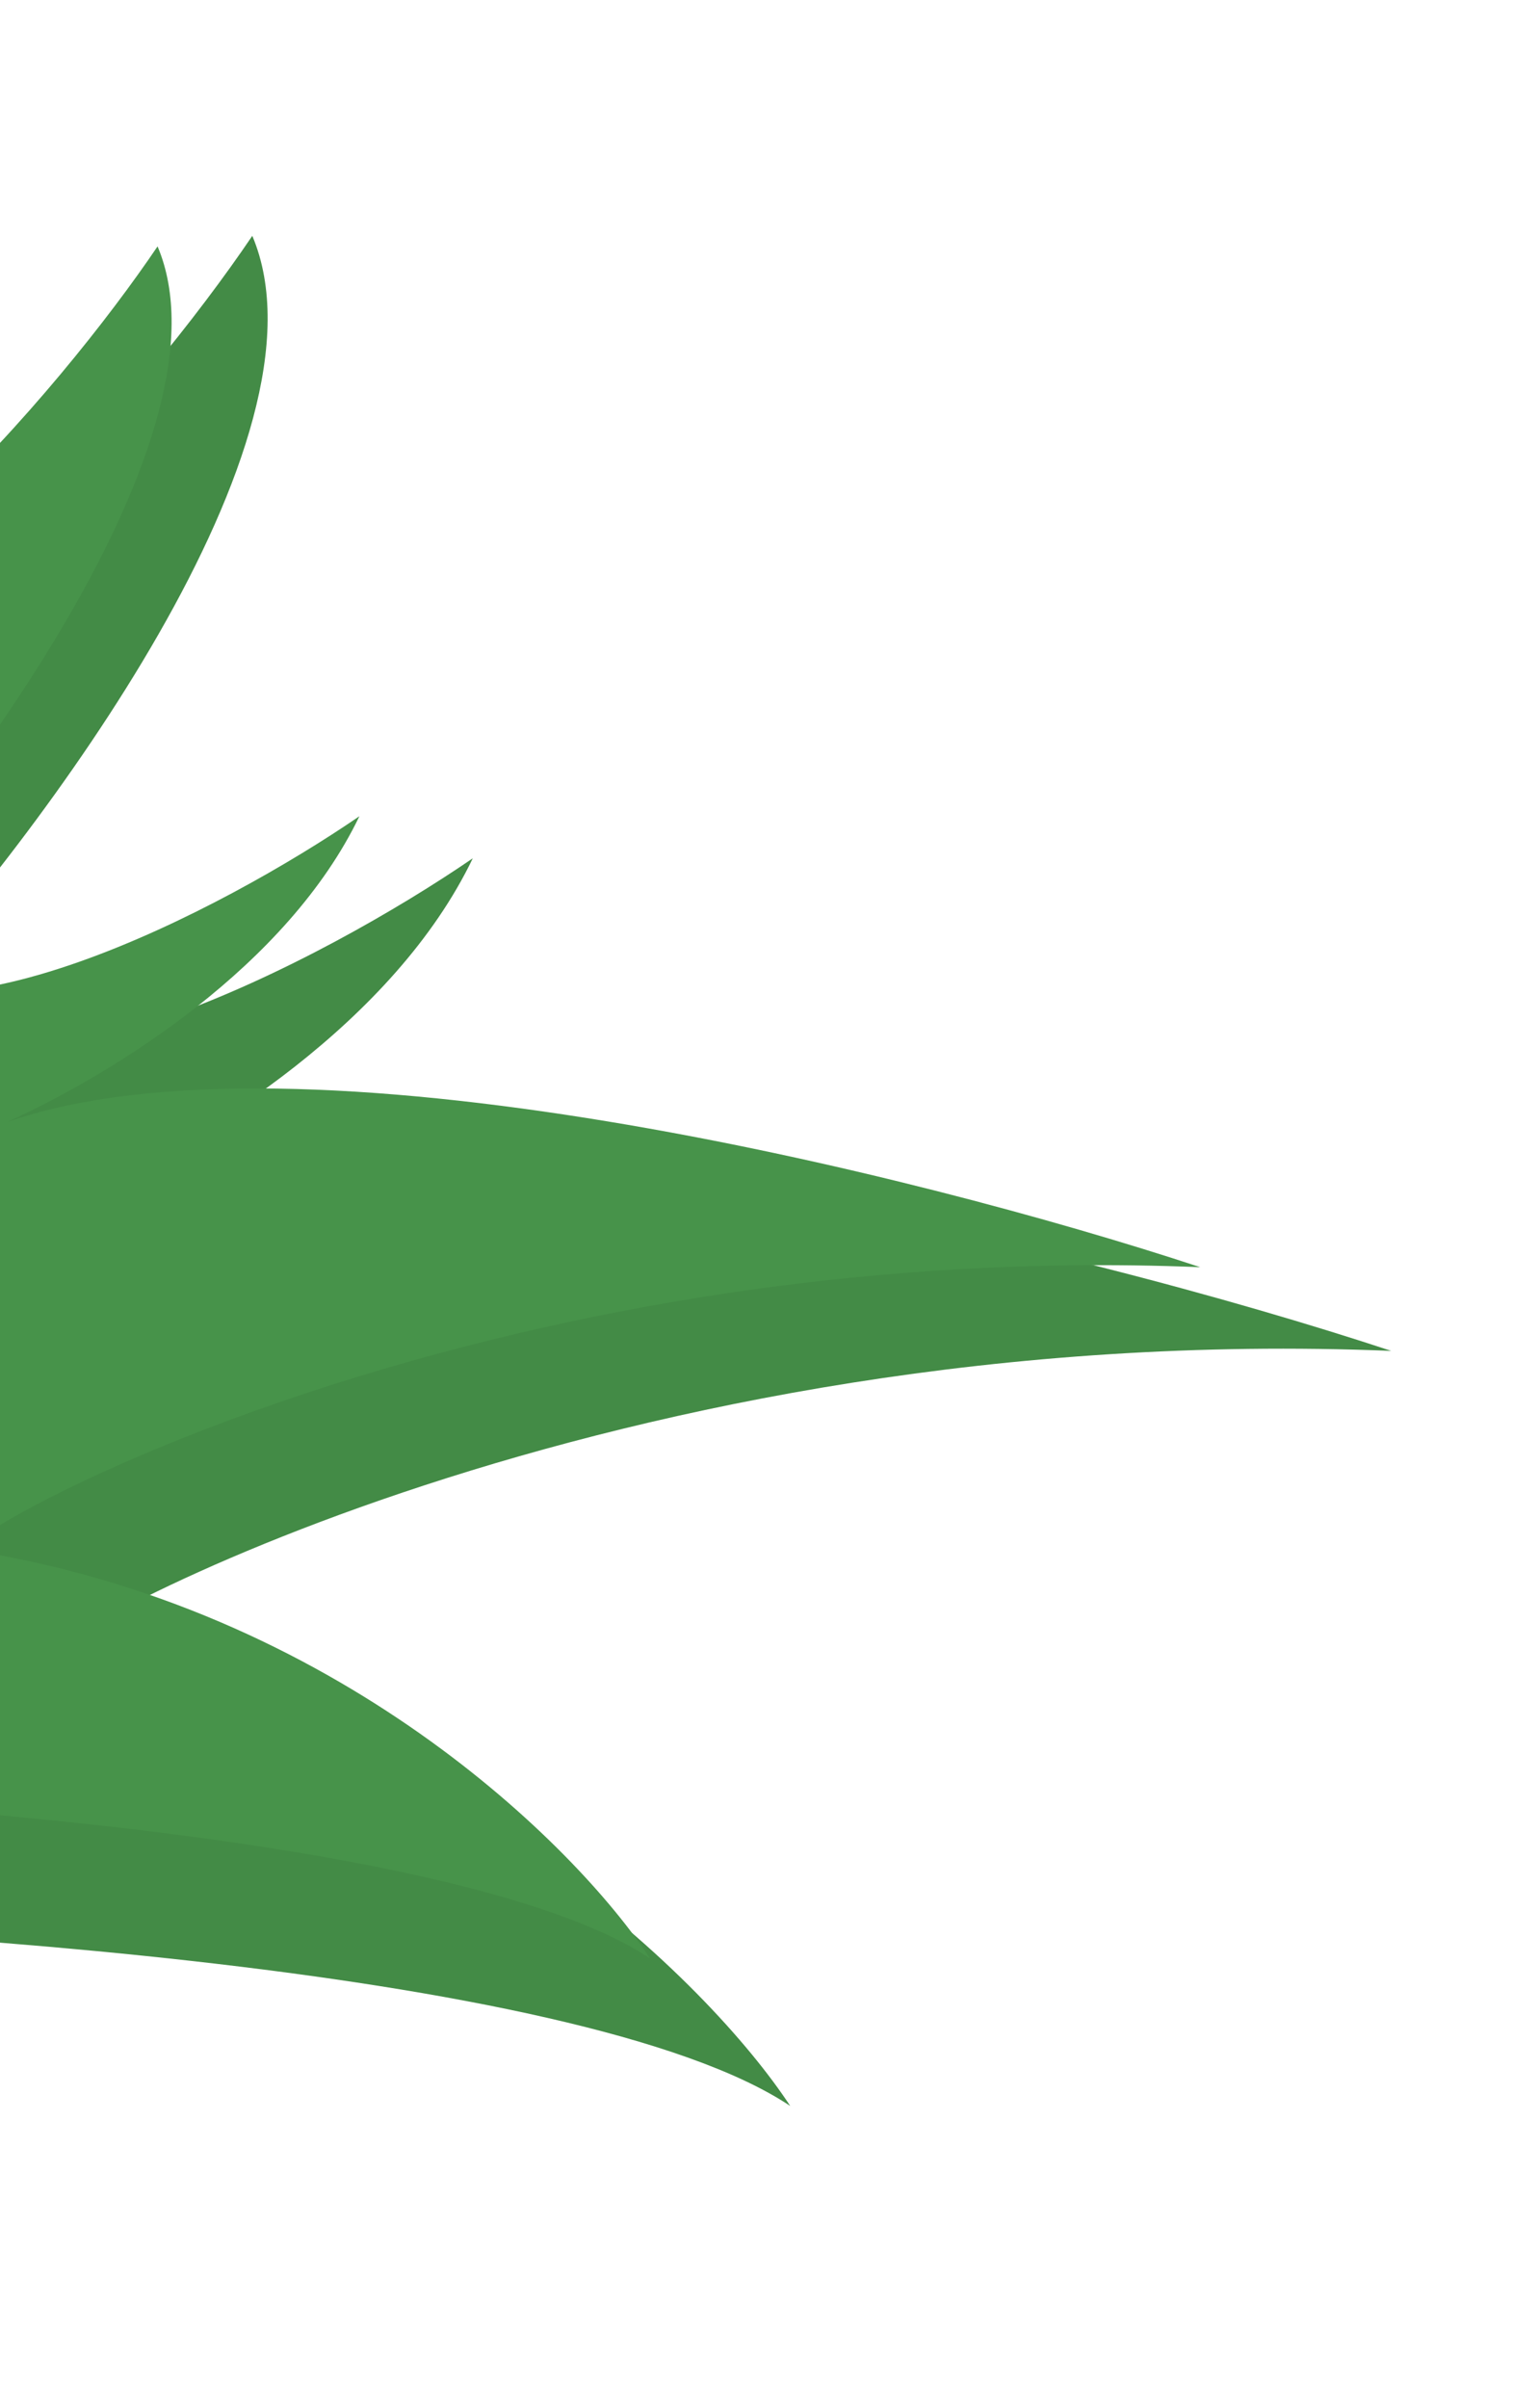 <svg xmlns="http://www.w3.org/2000/svg" width="202" height="316" fill="none"><path fill="#438B46" d="M103.72 276.372C75.93 257.857-21.132 252.329-66.19 251.88l-45.78-179.907c-.824-3.235 2.443-5.995 5.495-4.644L-44.74 94.66c29.119-1.89 64.036-43.26 77.855-63.71C44.43 57.672 5.292 109.732-15.691 132.42c15.634 16.09 58.344-6.485 77.745-19.783-10.3 21.44-35.066 36.794-50.47 43.828 41.858-14.559 130.218 7.344 171.021 20.816-102.019-4.14-177.313 37.596-176.564 40.541 52.745 8.15 87.096 42.429 97.679 58.55Z"/><path fill="#47934A" d="M85.316 257.01C59.876 240.06-28.982 235-70.231 234.589L-111.97 70.563c-.823-3.234 2.443-5.995 5.495-4.644l55.88 24.74C-23.936 88.927 8.03 51.054 20.68 32.334 31.038 56.796-4.79 104.456-24 125.227c14.312 14.729 53.412-5.937 71.173-18.111C37.743 126.744 15.07 140.8.97 147.239c38.32-13.329 119.211 6.723 156.564 19.057-93.395-3.791-162.325 34.417-161.639 37.113 48.287 7.462 79.734 38.843 89.422 53.601Z"/></svg>